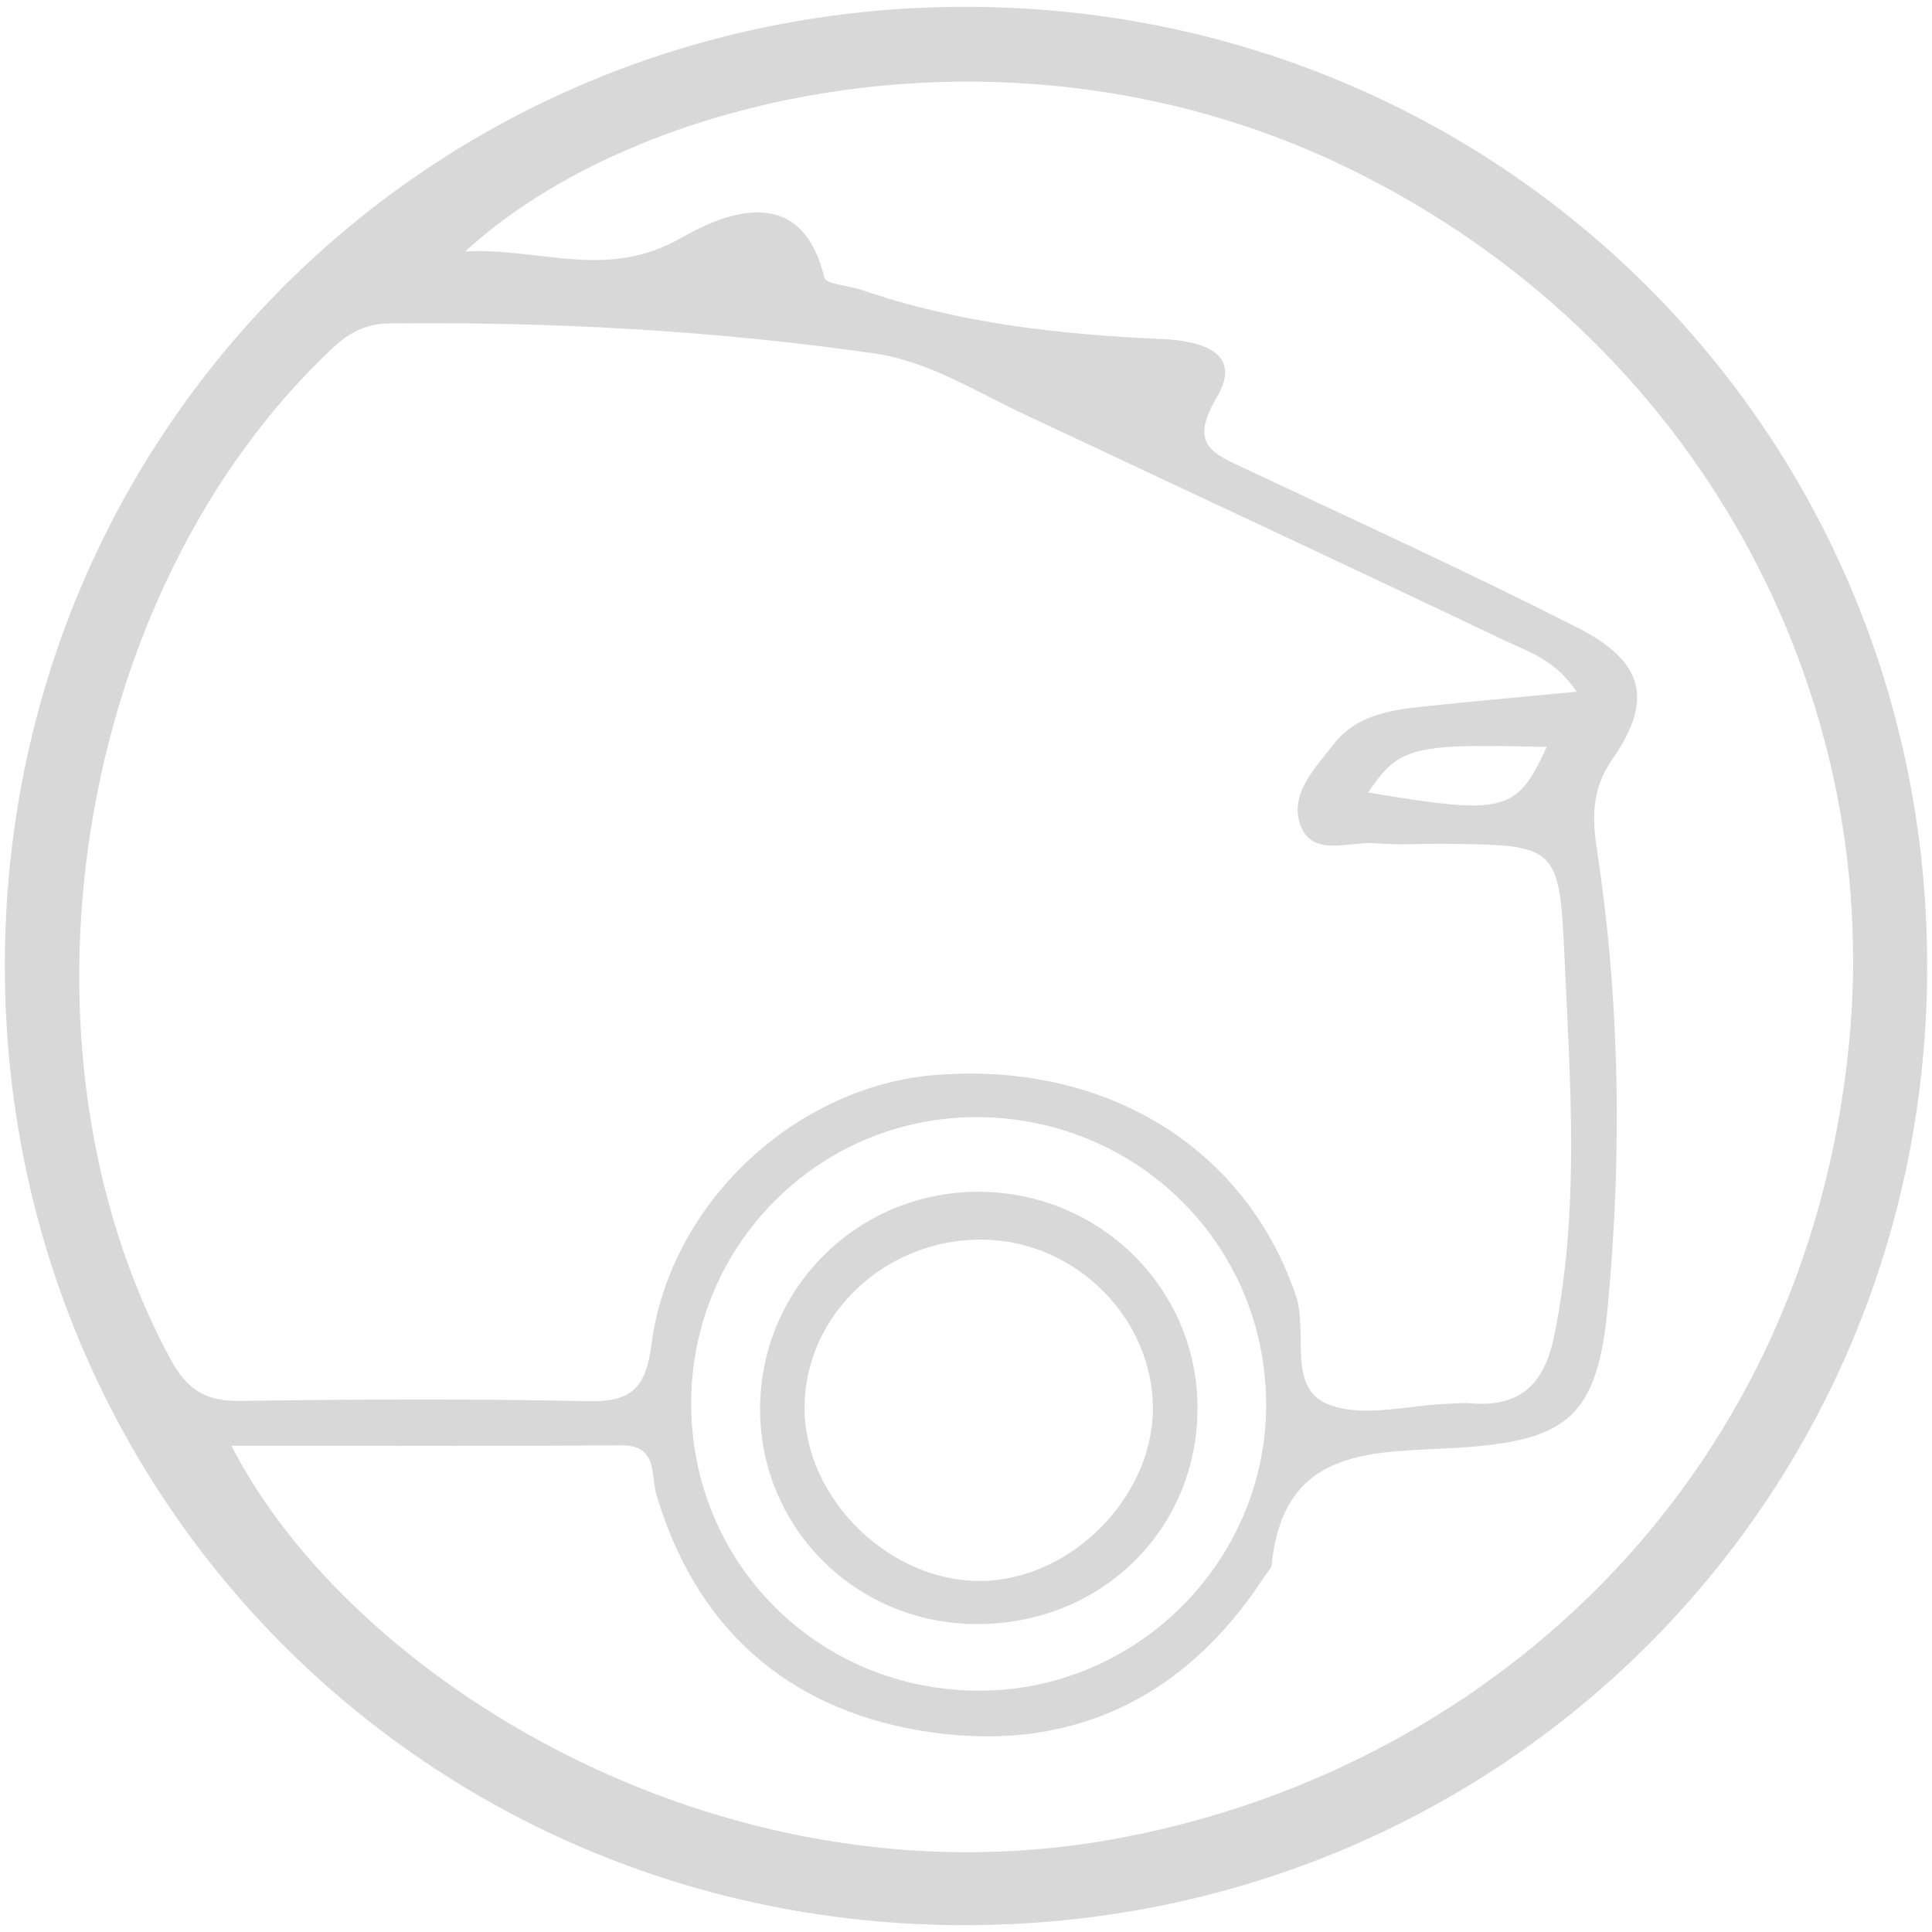 <?xml version="1.0" encoding="UTF-8"?><svg id="a" xmlns="http://www.w3.org/2000/svg" viewBox="0 0 402 402"><defs><style>.b{fill:#d8d8d8;stroke-width:0px;}</style></defs><path class="b" d="M401,200.96c.04,111.2-88.76,199.66-200.38,199.62-111.5-.04-199.93-88.76-199.61-200.25C1.32,89.5,89.47,1.62,200.52,1.42c111.5-.2,200.43,88.31,200.48,199.53ZM328.06,143.94c-4.49-6.74-10.16-8.37-15.06-10.7-33.22-15.86-66.61-31.38-99.92-47.06-10.23-4.82-20-11.06-31.37-12.68-33.35-4.75-66.9-6.57-100.59-6.2-5.2.06-8.57,1.96-12.26,5.45C15.36,123.33.39,217.63,35.42,282.72c3.41,6.34,7.27,8.86,14.34,8.77,24.18-.32,48.37-.46,72.54.06,8.94.19,12.06-2.55,13.24-11.73,3.8-29.55,30.09-53.86,59.16-56.15,35.72-2.81,64.59,15.38,74.93,45.9,2.62,7.72-1.91,19.21,6.75,22.65,7.26,2.88,16.76.11,25.28-.15,1.42-.04,2.86-.21,4.26-.09,10.33.9,15.39-3.86,17.47-14.03,5.38-26.36,3.3-52.87,2.12-79.29-1.02-22.87-1.83-22.84-25.05-23.08-4.74-.05-9.51.3-14.22-.12-5.38-.48-12.88,2.94-15.52-3.41-2.76-6.63,3.04-12.39,6.95-17.41,4.29-5.51,11.12-6.85,17.79-7.56,10.35-1.1,20.71-2.01,32.59-3.15ZM48.15,300.82c24.71,48.28,100.99,96.19,182.36,82.07,76.9-13.35,145.22-72.97,154.25-166.01,7.09-72.99-31.61-146.41-103.95-181.76C211.12,1.06,132.27,19.66,96.82,52.31c15.85-.77,29.37,6.04,44.79-2.74,7.71-4.39,24.92-12.7,29.92,8.22.33,1.38,5.1,1.62,7.75,2.53,20.3,6.98,41.3,9.29,62.62,10.23,6.87.3,17.13,2.29,11.3,12.08-5.96,10.03-.73,11.76,6.01,14.94,23.06,10.88,46.28,21.47,69.01,33.02,13.83,7.03,15.89,14.98,7.27,27.39-4.37,6.3-4.19,12.31-3.21,18.79,4.8,31.55,5.24,63.2,2.27,94.9-2.13,22.76-8,28.06-30.69,29.54-17.37,1.13-36.74-.84-39.25,24.35-.08.84-.95,1.61-1.47,2.41-17,26.25-41.7,37.24-71.85,32.09-27.67-4.73-46.67-21.48-54.77-49.33-1.12-3.83.4-10.05-7.23-10-26.82.2-53.64.08-81.15.08ZM143.81,291.9c-.03,33.54,26.64,60.04,60.25,59.89,32.63-.15,59.42-27.01,59.39-59.55-.03-33.29-26.94-59.89-60.5-59.79-32.64.1-59.11,26.7-59.13,59.45ZM321.84,155.43c-28.13-.72-30.78-.04-37.16,9.47,28.5,4.75,30.87,4.15,37.16-9.47Z"/><path class="b" d="M202.67,337.93c-25.13-.36-44.93-20.6-44.51-45.51.42-24.9,20.83-44.69,45.81-44.44,25.7.27,45.98,21.12,45.18,46.44-.79,24.97-20.98,43.86-46.48,43.5ZM239.88,293.31c.15-18.93-16.03-35.13-35.32-35.38-20.28-.26-37.17,15.66-37.15,35.04.01,18.91,17.74,36.24,36.82,35.99,18.49-.24,35.51-17.25,35.65-35.65Z"/></svg>